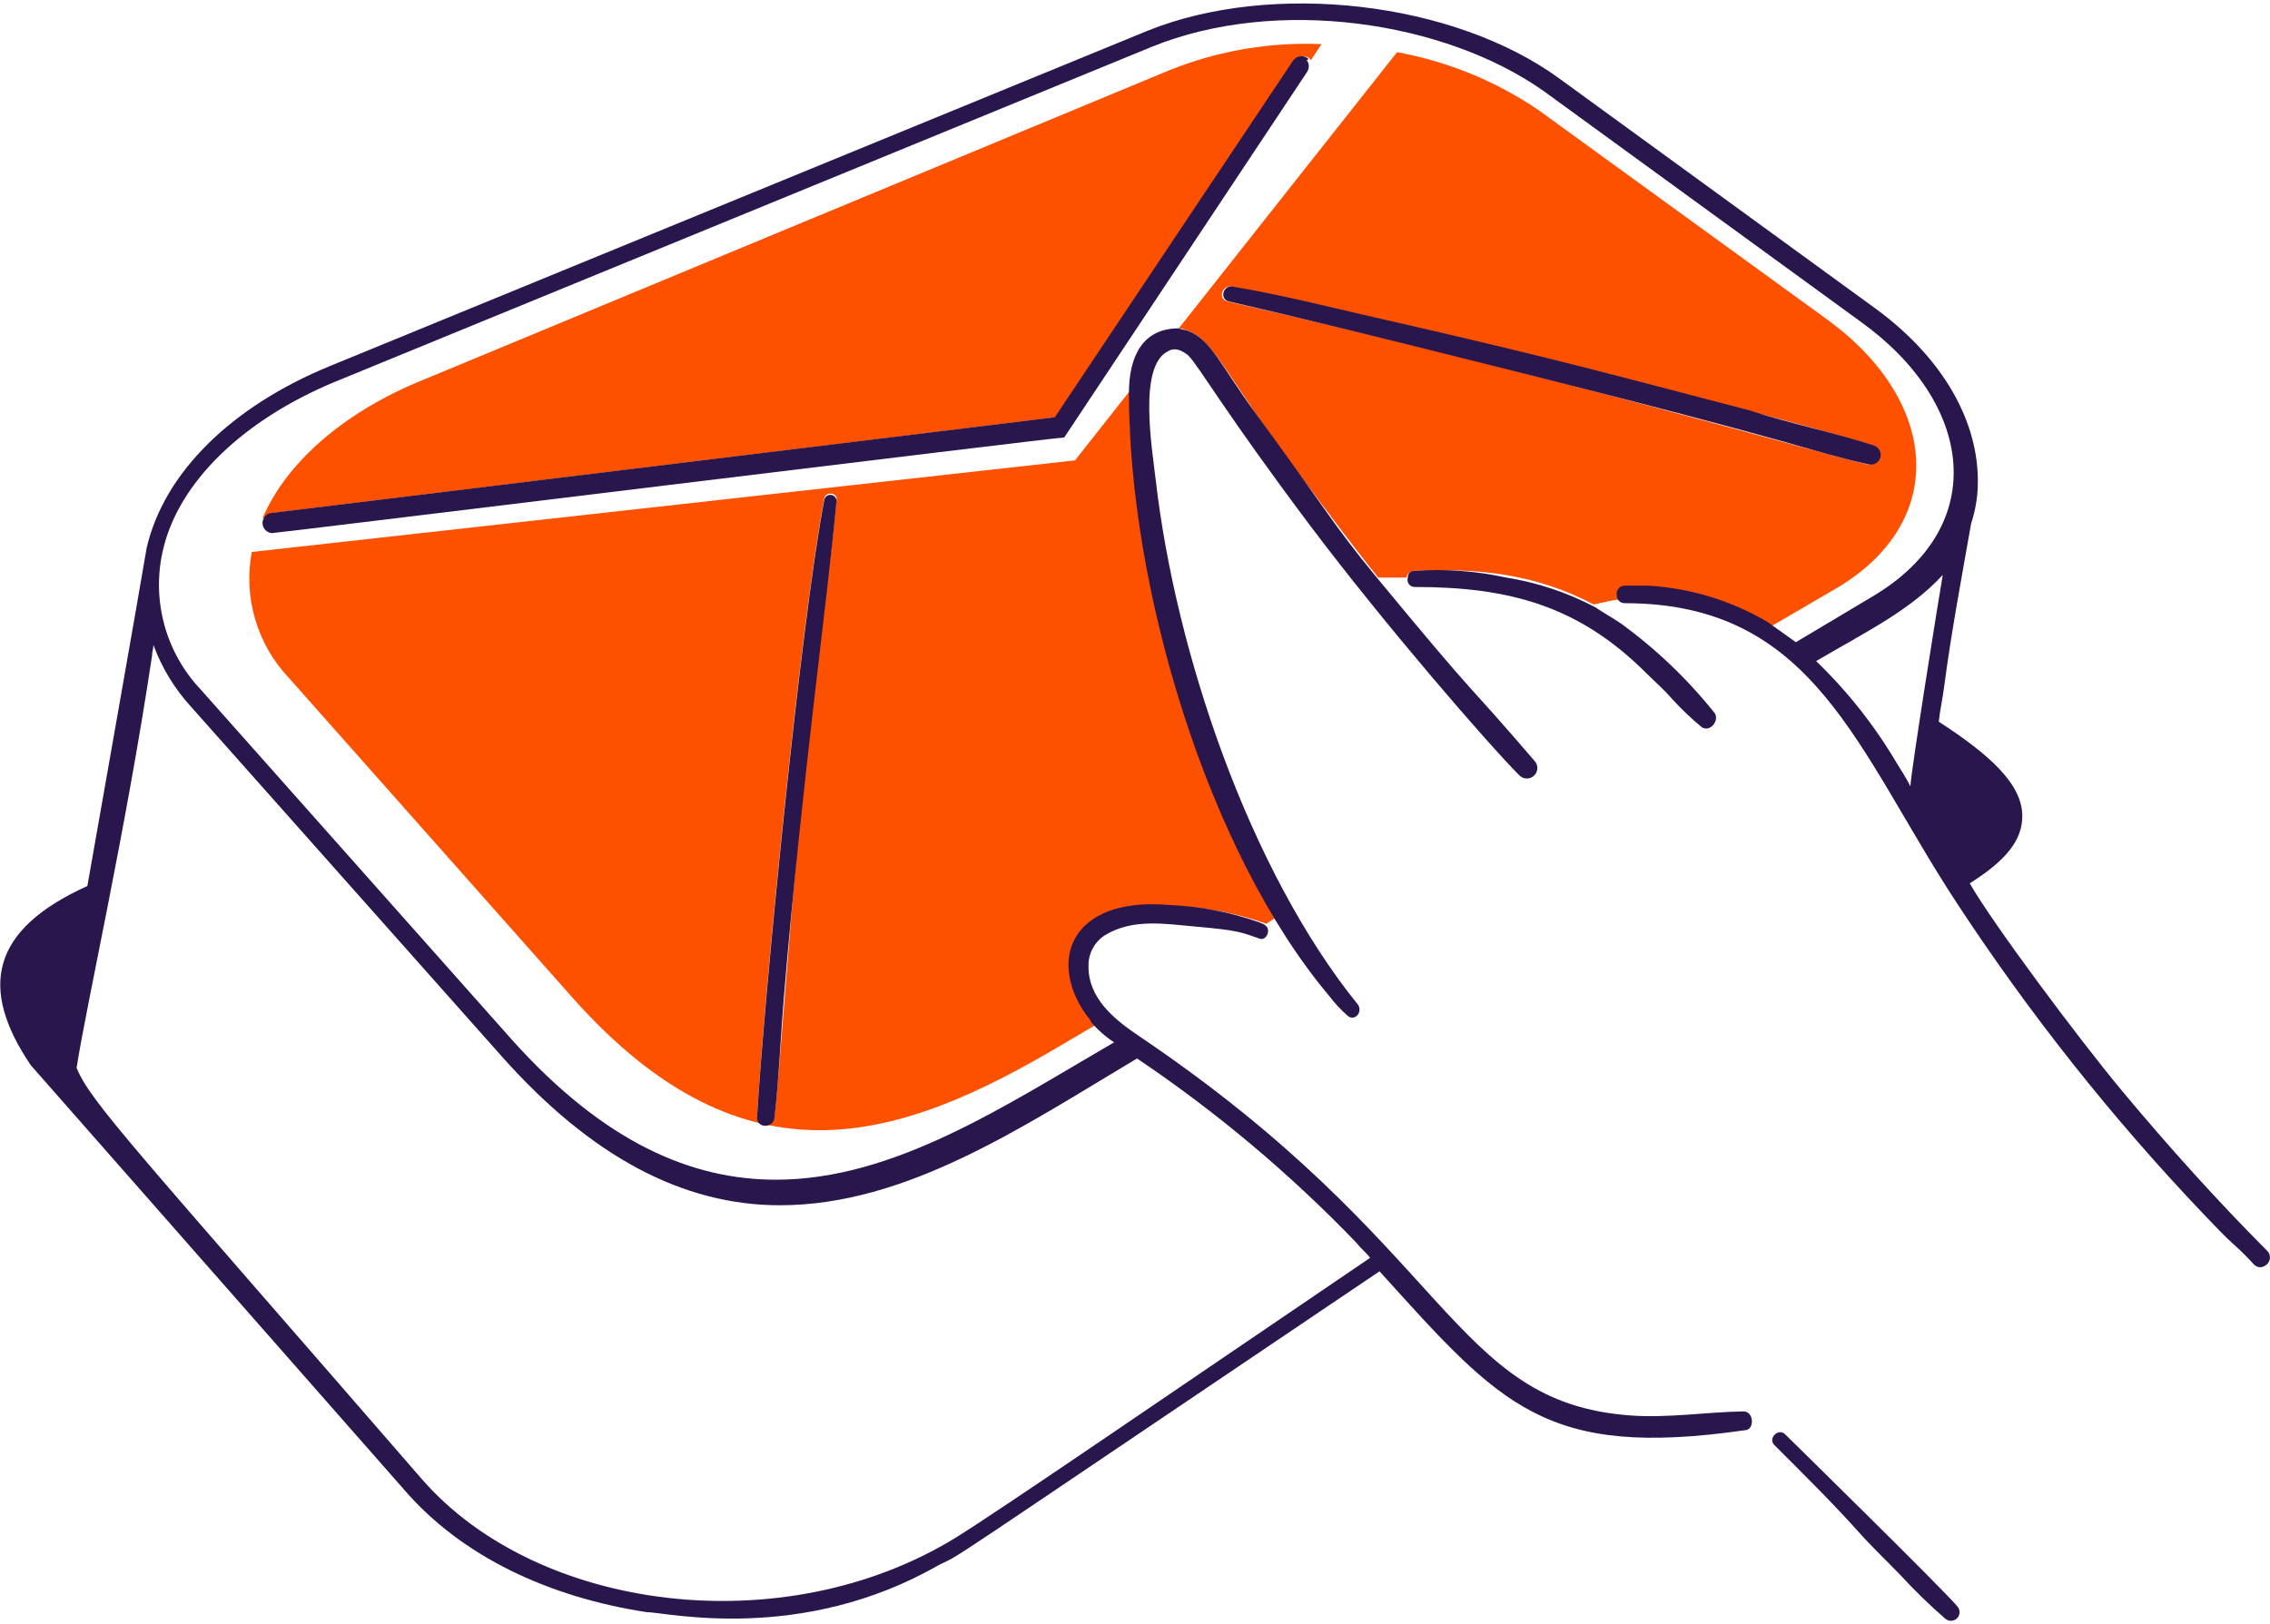 <svg width="380" height="272" viewBox="0 0 380 272" fill="none" xmlns="http://www.w3.org/2000/svg">
<path d="M44.4 86.782C44.517 86.519 44.707 86.295 44.947 86.135C45.186 85.976 45.466 85.887 45.754 85.88L176.8 69.866L216.724 10.092C216.982 9.757 217.353 9.526 217.768 9.444C218.182 9.361 218.613 9.431 218.98 9.642C219.204 9.642 219.204 9.866 219.43 10.092L221.23 7.386C212.602 7.023 203.994 8.483 195.968 11.672L69.888 64C57.03 69.412 47.782 77.758 43.948 86.78L44.4 86.782Z" fill="#FE5100"/>
<path d="M203.42 133.248C195.75 114.62 191.031 94.91 189.434 74.828C189.099 71.682 189.024 68.513 189.21 65.354L179.962 77.084L42.144 92.422C41.439 96.203 41.644 100.098 42.742 103.785C43.84 107.471 45.8 110.843 48.46 113.622L96.06 167.306C124.93 199.56 150.66 190.998 177.712 174.974C185.578 170.318 183.576 171.662 183.576 170.914C180.194 166.854 178.48 160.61 181.998 156.028C185.24 151.806 191.696 151.3 196.66 151.742C201.892 151.937 207.065 152.927 212 154.676L214.03 153.322C209.703 147.079 206.141 140.339 203.42 133.248V133.248ZM129.662 186.932C129.462 188.732 126.73 188.732 126.73 186.932C127.938 166.376 134 104.14 138 83.4C138.218 82.27 140.254 82.496 140.03 83.624C139.352 91.294 138.322 98.72 137.322 106.18C133.2 137.03 130.914 175.788 129.662 186.932Z" fill="#FE5100"/>
<path d="M307.4 98.512C326.122 87.46 324.768 67.384 306.048 53.626L257.554 18.438C250.422 13.588 242.355 10.284 233.87 8.738L197.33 54.978C197.881 55.023 198.417 55.176 198.908 55.43C202.226 56.674 203.84 59.9 210.186 69.188C215.566 77.064 227.228 92.448 230.712 96.708H235.45C235.45 96.256 235.9 95.806 236.576 95.58C247.536 95.102 256.976 96.07 266.802 101.218C267.93 100.992 269.508 100.542 271.314 100.316C271.289 99.929 271.417 99.547 271.669 99.252C271.922 98.958 272.279 98.773 272.666 98.738H276.5C283.582 99.135 290.466 101.223 296.576 104.828L307.4 98.512ZM205.45 50.468C203.87 50.016 204.548 47.76 206.126 47.986C239.096 54.586 303.354 71.222 313.492 74.602C313.892 74.737 314.225 75.021 314.421 75.395C314.618 75.769 314.663 76.205 314.547 76.611C314.431 77.017 314.163 77.363 313.798 77.577C313.434 77.791 313.001 77.857 312.59 77.76C305.8 76.252 259.178 62.6 205.45 50.468Z" fill="#FE5100"/>
<path d="M140.038 83.85C140.026 83.603 139.927 83.368 139.758 83.188C139.589 83.008 139.361 82.894 139.115 82.867C138.87 82.839 138.622 82.901 138.418 83.04C138.213 83.178 138.065 83.386 138 83.624C134.052 104.052 127.88 167.47 126.722 187.156C126.722 188.956 129.45 188.956 129.654 187.156C130.414 180.398 130.67 173.614 131.232 166.856C134.282 130.356 138.524 100.498 140.038 83.85Z" fill="#28164C"/>
<path d="M247.4 60.618C303.98 74.762 302.33 75.43 312.812 77.76C313.223 77.857 313.656 77.791 314.02 77.577C314.385 77.363 314.652 77.017 314.769 76.611C314.885 76.205 314.84 75.769 314.643 75.395C314.447 75.021 314.114 74.737 313.714 74.602C307.682 72.602 298.996 70.748 292.964 68.738C272.66 63.498 262.186 60.428 230.258 53.174C222.36 51.374 214.506 49.362 206.348 47.986C204.776 47.722 204.092 50.016 205.672 50.468C219.434 53.626 233.4 57.114 247.4 60.618Z" fill="#28164C"/>
<path d="M218.758 9.642C218.391 9.432 217.96 9.361 217.545 9.444C217.131 9.527 216.76 9.757 216.502 10.092L176.578 69.866L45.528 85.88C45.24 85.887 44.96 85.976 44.72 86.135C44.481 86.295 44.291 86.519 44.174 86.782C43.995 87.047 43.914 87.366 43.948 87.684C43.975 88.094 44.15 88.481 44.44 88.771C44.731 89.062 45.118 89.237 45.528 89.264C46.418 89.264 176.612 73.248 178.156 73.248L218.756 12.122C218.975 11.829 219.093 11.473 219.093 11.107C219.093 10.741 218.975 10.385 218.756 10.092C219.2 9.866 218.984 9.866 218.758 9.642Z" fill="#28164C"/>
<path d="M210.186 69.188C204.248 61.092 202.772 56.878 198.908 55.43C198.458 55.204 197.78 55.204 197.33 54.978C191.276 54.978 188.984 59.68 188.984 65.806C188.984 98.17 201.984 142.432 222.584 166.856C223.456 168.002 224.438 169.06 225.516 170.014C226.644 171.142 228.224 169.562 227.316 168.214C209.138 145.758 196.812 109.282 193.482 80.47C192.86 75.07 190.498 61.324 195.512 58.816C196.64 58.14 197.768 58.592 198.896 59.494C200.766 61.364 204.896 68.818 219.422 88.14C231.736 104.51 249.108 124.592 254.384 129.868C254.715 130.186 255.157 130.361 255.616 130.356C256.075 130.352 256.514 130.167 256.839 129.843C257.163 129.518 257.347 129.079 257.352 128.621C257.357 128.162 257.182 127.719 256.864 127.388C244.474 112.93 248.678 118.758 230.474 96.712C223.022 87.668 222.044 85.358 210.186 69.188Z" fill="#28164C"/>
<path d="M236.8 95.58C236.65 95.572 236.499 95.596 236.359 95.649C236.218 95.703 236.091 95.786 235.984 95.892C235.878 95.999 235.795 96.126 235.741 96.267C235.688 96.407 235.664 96.558 235.672 96.708C235.612 96.888 235.596 97.079 235.624 97.265C235.653 97.452 235.725 97.63 235.835 97.784C235.945 97.938 236.089 98.063 236.257 98.151C236.425 98.238 236.611 98.284 236.8 98.286C252.634 98.286 264.296 101.42 275.6 112.722C276.954 114.076 278.532 115.428 279.886 117.008C281.428 118.7 283.086 120.282 284.848 121.744C286.202 122.646 287.782 120.842 287.104 119.488C282.546 113.763 277.235 108.679 271.316 104.376C269.962 103.474 268.382 102.576 267.03 101.67C262.371 99.215 257.342 97.538 252.142 96.708C247.108 95.603 241.942 95.224 236.8 95.58V95.58Z" fill="#28164C"/>
<path d="M355.222 182.646C348.022 174 333.568 154.622 329.734 147.91C335.824 144.074 338.534 140.692 338.534 136.632C338.534 131.218 332.896 126.256 324.55 120.842C324.774 118.812 325.188 117.002 325.452 114.978C326.632 105.93 328.384 96.708 329.962 87.684C330.661 85.572 331.041 83.368 331.09 81.144C331.316 70.76 325.452 60.166 314.174 51.82L261.174 13.25C243.356 0.168 212.906 -3.216 192.154 5.13L55.226 61.294C38.76 68.06 27.482 79.114 24.55 91.744C23.174 100.004 15.534 143.144 14.626 148.36C-1.514 155.65 -3.608 165.428 5.152 178.36L67.632 249.412C77.332 260.69 91.994 267.456 108.232 269.938C111.45 269.938 134.032 275.338 157.178 262.042C161.686 259.788 153.474 265.096 230.936 212.87C251.324 235.442 258.658 244.258 292.064 239.486C293.768 239.486 293.65 236.296 291.838 236.328C285.518 236.442 279.206 237.474 272.89 237.006C242.812 234.774 243.184 208.876 190.562 173.406C186.516 170.678 182.102 167.094 182.216 161.676C182.205 160.63 182.471 159.599 182.985 158.688C183.5 157.777 184.246 157.018 185.148 156.488C189.734 153.784 195.092 154.704 200.034 155.136C207.756 155.808 207.954 156.196 210.862 157.166C211.99 157.616 212.892 155.586 211.764 154.91C211.538 154.684 211.312 154.684 210.862 154.458C205.927 152.709 200.756 151.721 195.524 151.526C190.56 151.084 184.204 151.726 180.862 155.812C177.208 160.286 179.062 166.638 182.44 170.698C182.44 170.924 182.666 170.924 182.666 171.15C183.776 172.455 185.068 173.595 186.502 174.534C168.184 185.17 149.702 197.534 129.886 197.534C115.9 197.534 101.24 191.444 85.676 174.076L33.574 115.428C30.692 112.375 28.607 108.657 27.506 104.605C26.404 100.554 26.319 96.293 27.258 92.2C29.858 80.672 40.792 70.32 55.904 64L192.818 7.834C213.748 -0.668 241.874 3.532 258.456 15.278L311.456 53.848C330.402 67.448 333.256 88.11 313.486 99.864L300.628 107.532L295.892 104.148C289.782 100.545 282.898 98.457 275.816 98.058H272C271.801 98.055 271.605 98.096 271.423 98.177C271.242 98.259 271.082 98.379 270.952 98.53C270.823 98.681 270.729 98.859 270.676 99.05C270.624 99.242 270.614 99.442 270.648 99.638C270.639 99.818 270.668 99.999 270.732 100.167C270.797 100.336 270.896 100.489 271.023 100.618C271.15 100.746 271.303 100.846 271.471 100.912C271.639 100.978 271.819 101.008 272 101C303.714 101 310.756 125.516 327.488 151.076C339.707 169.737 353.596 187.25 368.982 203.4C370.756 205.232 372.364 207 374.17 208.588C375.278 209.583 376.332 210.637 377.328 211.744C378.68 213.098 380.928 211.068 379.582 209.49C371.462 201.368 363.116 192.12 355.222 182.646ZM304.022 110.692C312.686 105.624 319.84 102.13 325.222 96.256C324.874 98.134 319.808 129.64 319.808 131.67C319.132 130.316 318.248 128.952 317.552 127.834C313.84 121.533 309.287 115.766 304.02 110.692H304.022ZM190.34 177.232C203.657 186.199 215.982 196.558 227.106 208.134C227.782 209.036 228.684 209.712 229.362 210.616C197.782 232.044 166.984 253.184 159.888 257.532C131.19 275.118 89.948 269.952 70.566 247.606C22.632 192.346 15.072 184.436 12.824 178.806C14.424 168.406 21.044 139.194 25.454 109.784C25.454 109.108 25.68 108.656 25.68 107.984C27.09 111.822 29.237 115.348 32 118.362L84.098 177C98.986 193.692 114.324 201.812 130.564 201.812C151.8 201.818 171.278 188.61 190.338 177.232H190.34Z" fill="#28164C"/>
<path d="M298.832 240.164C297.69 239.048 295.9 240.84 297.032 241.964C302.044 246.976 306.784 251.648 311.232 256.626C313.468 259.124 315.91 261.426 318.232 263.844C320.571 266.392 323.057 268.802 325.676 271.062C325.952 271.29 326.304 271.407 326.662 271.39C327.021 271.373 327.36 271.223 327.613 270.969C327.867 270.716 328.017 270.377 328.034 270.019C328.051 269.66 327.934 269.309 327.706 269.032C325.8 266.624 299.034 240.36 298.832 240.164Z" fill="#28164C"/>
</svg>
